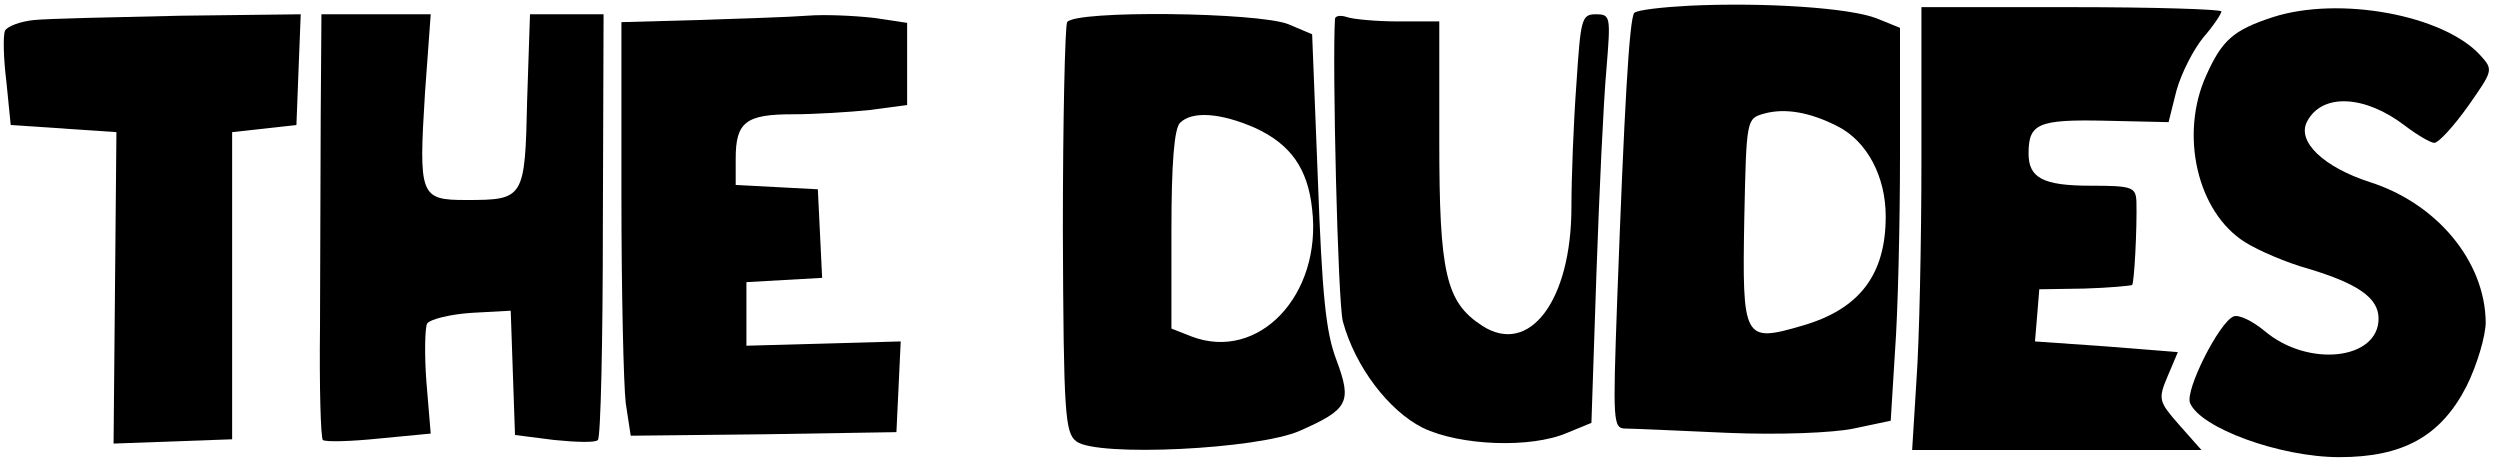 <?xml version="1.0" standalone="no"?>
<!DOCTYPE svg PUBLIC "-//W3C//DTD SVG 20010904//EN"
 "http://www.w3.org/TR/2001/REC-SVG-20010904/DTD/svg10.dtd">
<svg version="1.0" xmlns="http://www.w3.org/2000/svg"
 width="350pt" height="65pt" viewBox="0 0 350 65"
 preserveAspectRatio="xMidYMid meet">

<g transform="translate(0,65) scale(0.1,-0.1)"
fill="#000000" stroke="none">
<path d="M2365 642 c-38 -2 -73 -6 -77 -10 -7 -8 -14 -133 -24 -404 -6 -169
-6 -178 12 -178 11 0 75 -3 143 -6 72 -3 147 0 176 6 l52 11 6 97 c4 53 7 177
7 275 l0 178 -32 13 c-37 15 -157 23 -263 18z m208 -169 c41 -21 67 -70 67
-126 0 -82 -37 -130 -117 -153 -82 -24 -84 -20 -81 150 3 140 3 140 28 147 29
8 64 2 103 -18z"/>
<path d="M2690 428 c0 -117 -3 -257 -7 -311 l-6 -97 203 0 202 0 -31 35 c-29
33 -30 36 -16 69 l14 33 -100 8 -100 7 3 36 3 37 63 1 c35 1 65 4 67 5 3 4 7
79 6 117 -1 20 -6 22 -64 22 -67 0 -87 11 -87 45 0 42 13 48 107 46 l89 -2 11
44 c7 25 24 58 38 75 14 16 25 33 25 36 0 3 -94 6 -210 6 l-210 0 0 -212z"/>
<path d="M3182 626 c-55 -18 -71 -32 -93 -81 -38 -83 -13 -192 54 -234 19 -12
59 -29 88 -37 70 -21 99 -41 99 -70 0 -58 -99 -69 -160 -17 -17 14 -36 23 -43
20 -20 -8 -68 -103 -61 -121 14 -35 126 -76 209 -76 89 0 142 29 178 99 15 30
27 71 27 90 -1 85 -68 166 -162 196 -65 21 -103 57 -88 85 21 40 81 37 137 -6
17 -13 36 -24 41 -24 6 0 27 23 47 51 35 50 36 51 18 71 -51 57 -198 84 -291
54z"/>
<path d="M48 622 c-20 -2 -38 -9 -41 -15 -3 -7 -2 -40 2 -72 l6 -60 74 -5 74
-5 -2 -218 -2 -218 83 3 83 3 0 215 0 215 45 5 45 5 3 78 3 77 -168 -2 c-92
-2 -184 -4 -205 -6z"/>
<path d="M449 488 c0 -79 -1 -212 -1 -296 -1 -83 1 -155 4 -158 4 -3 39 -2 78
2 l73 7 -6 72 c-3 39 -2 77 1 82 4 6 32 13 62 15 l55 3 3 -87 3 -87 55 -7 c30
-3 58 -4 61 0 4 3 7 139 7 301 l1 295 -52 0 -51 0 -4 -120 c-3 -138 -4 -140
-85 -140 -65 0 -67 5 -58 150 l8 110 -77 0 -76 0 -1 -142z"/>
<path d="M978 622 l-108 -3 0 -243 c0 -134 3 -264 6 -290 l7 -46 186 2 186 3
3 63 3 64 -108 -3 -108 -3 0 45 0 44 53 3 53 3 -3 62 -3 62 -57 3 -58 3 0 37
c0 51 14 62 80 62 30 0 79 3 108 6 l52 7 0 57 0 58 -47 7 c-27 3 -68 5 -93 3
-25 -2 -93 -4 -152 -6z"/>
<path d="M1494 619 c-3 -6 -6 -137 -6 -292 1 -258 3 -283 19 -295 29 -22 255
-11 313 15 68 30 73 40 51 99 -15 39 -20 91 -26 253 l-8 203 -33 14 c-42 17
-299 20 -310 3z m263 -148 c50 -23 74 -57 80 -114 14 -120 -75 -214 -169 -178
l-28 11 0 138 c0 94 4 142 12 150 17 17 57 14 105 -7z"/>
<path d="M1869 624 c-4 -62 4 -398 11 -424 17 -63 64 -125 112 -149 52 -25
151 -29 202 -7 l34 14 7 209 c4 114 10 243 14 286 6 74 6 77 -15 77 -20 0 -21
-7 -27 -97 -4 -54 -7 -132 -7 -173 0 -131 -59 -209 -125 -166 -51 33 -60 74
-60 259 l0 167 -57 0 c-31 0 -63 3 -72 6 -9 3 -16 2 -17 -2z"/>
</g>
</svg>
